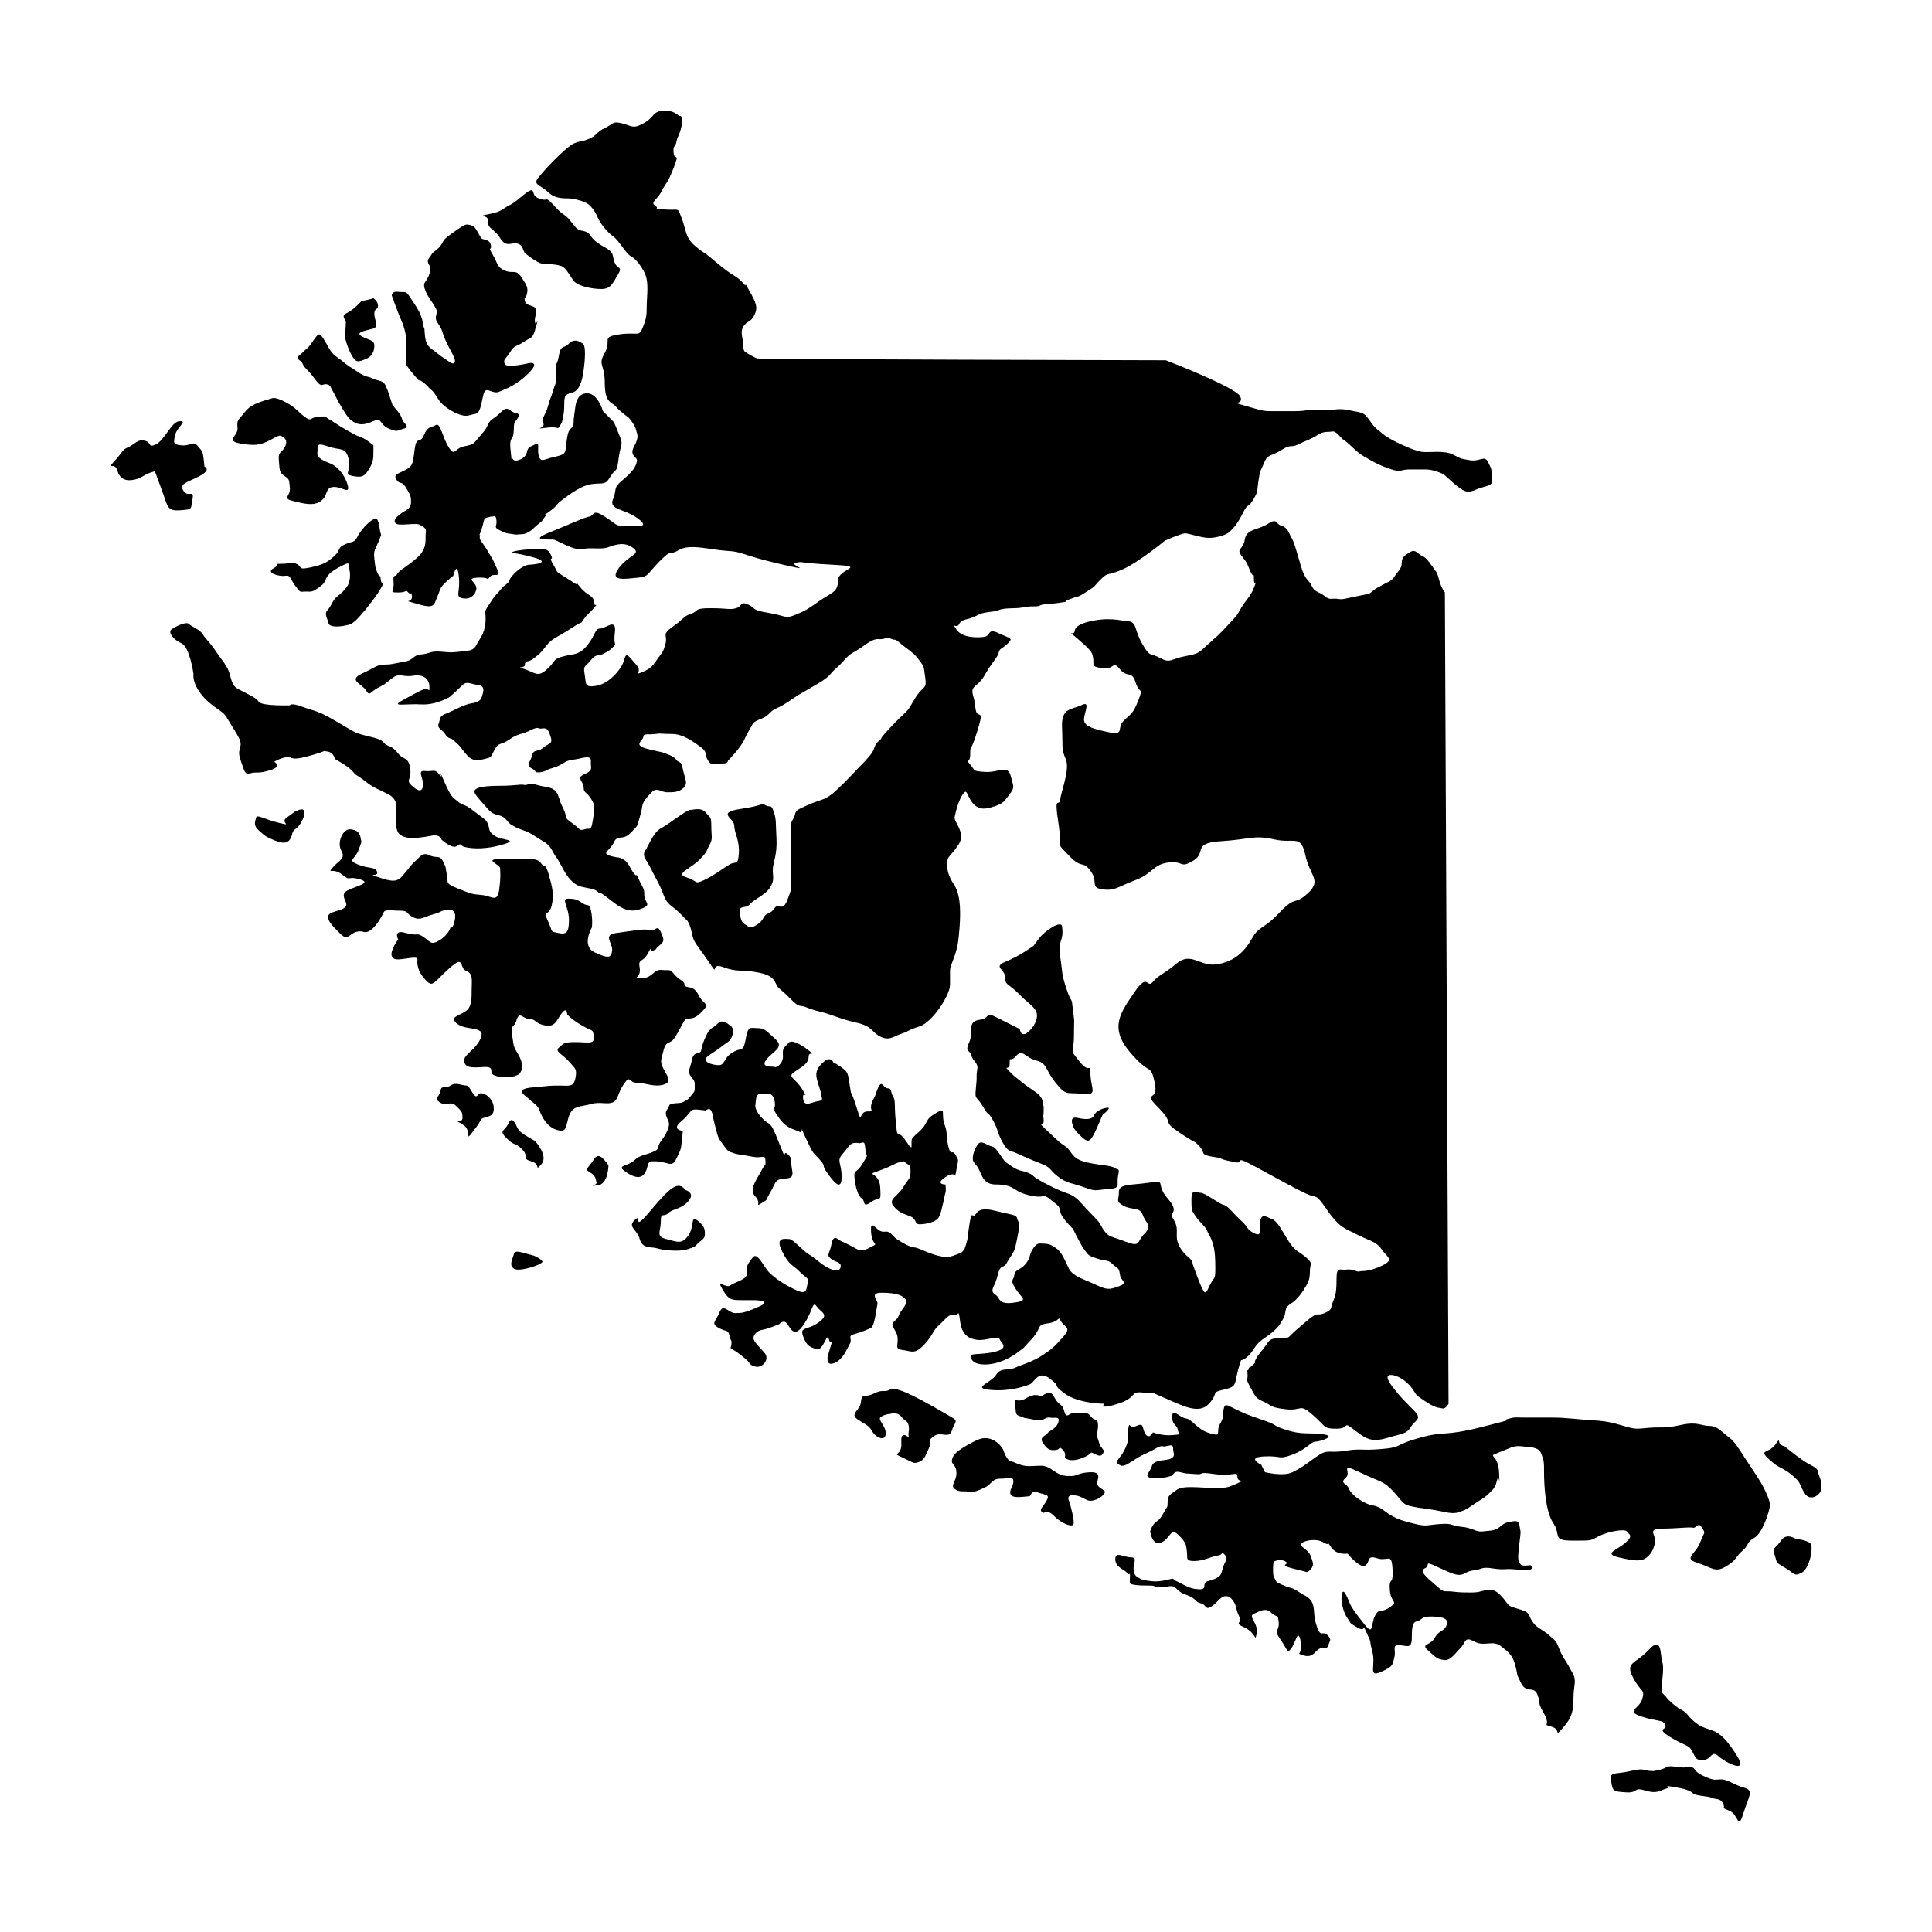 <?xml version="1.0" encoding="UTF-8"?>
<!-- Uploaded to: ICON Repo, www.iconrepo.com, Generator: ICON Repo Mixer Tools -->
<svg fill="#000000" width="800px" height="800px" version="1.1" viewBox="144 144 512 512" xmlns="http://www.w3.org/2000/svg">
 <path d="m323.98 174.75s1.219-0.488 0.73 2.207c-0.484 2.699-1.215 3.191-1.457 4.66-0.242 1.473-0.973 0.738-0.73 2.945 0.242 2.203 1.699-0.492 0 3.922-1.703 4.41-1.945 3.672-3.16 6.125-1.219 2.457-3.164 2.945-1.707 3.926 1.461 0.98-1.457 0.734 2.438 0.98 3.887 0.242 3.402-0.488 4.133 1.227 0.73 1.715 0.973 2.699 1.461 4.414 0.484 1.715 0.973 2.695 2.676 4.164 1.703 1.473 2.188 1.473 3.648 2.699 1.461 1.227 3.168 2.695 4.871 3.922 1.699 1.227 2.672 1.473 4.133 3.188 1.461 1.719-0.488-1.715 1.461 1.719 1.945 3.434 2.43 4.656 1.461 6.617-0.977 1.965-1.703 1.477-2.676 2.699-0.977 1.223-0.734 2.207-0.492 3.676 0.246 1.473 0 2.941 0.73 3.434 0.73 0.488 2.438 1.473 3.164 1.715 0.73 0.246 108.28 0.488 108.28 0.488s18.492 7.109 19.711 9.562c1.215 2.453-3.168 1.23 1.215 2.453 4.379 1.227 4.379 1.473 7.297 1.473h5.84c3.652 0 2.676-0.492 6.324-0.246 3.652 0.246 5.109-0.738 8.273 0 3.164 0.734 3.652 0.246 5.356 2.695 1.699 2.453 1.945 2.207 3.652 3.68 1.699 1.473 8.027 4.41 10.219 4.656 2.188 0.246 5.836-0.492 8.27 0.738 2.434 1.227 1.699 0.977 4.379 1.469 2.68 0.492 3.894-1.469 4.871 0.492 0.969 1.961 0.969 1.961 0.969 3.676s0.73 2.207-2.191 2.945c-2.918 0.734-3.648 2.203-6.324 0.242-2.676-1.961-3.648-3.43-4.863-3.922-1.223-0.492-2.68-0.98-4.141-0.98h-4.379c-2.43 0-1.945 0.977-5.352-0.246-3.41-1.223-4.379-1.961-6.566-3.188-2.191-1.227-3.894-3.434-5.113-4.168-1.219-0.734-2.191-2.695-3.406-2.449-1.215 0.242-1.945-0.25-3.891 0.977-1.949 1.23-3.164 1.477-5.109 2.457-1.949 0.977-1.703-0.246-4.379 1.469-2.684 1.715-3.652 0.977-4.625 3.43-0.977 2.457-0.977 1.477-1.461 4.66-0.484 3.188 0 2.699-1.461 5.152-1.461 2.449-1.215 0.488-2.672 3.43-1.465 2.941-2.441 3.922-3.41 4.902-0.973 0.98-3.652 1.715-5.598 1.715-1.941 0-5.352-1.223-6.324-1.223s-5.352 1.961-5.352 1.961-6.816 5.641-11.195 7.602c-4.379 1.961-3.652 0.488-5.84 2.695-2.191 2.207-0.973 1.473-3.648 3.188-2.676 1.715-1.703 0.977-4.383 1.961-2.672 0.98 0.488 0.492-2.672 0.98-3.168 0.488-4.383 0.25-5.356 0.738-0.969 0.488-1.949-0.004-4.379 0.488-2.434 0.492-4.625 0-6.57 0.734-1.945 0.734-3.652 0.246-5.84 1.473-2.191 1.227-3.891 0.734-4.621 2.207-0.73 1.469-2.188-0.738-0.73 1.469 1.461 2.207 5.356 2.207 7.301 1.965 1.945-0.246 0.727-2.453 3.891-0.98 3.164 1.469 3.894 1.223 2.434 2.695-1.461 1.469-2.191 1.227-2.434 2.453-0.242 1.223-1.703 2.438-3.652 5.871-1.941 3.434-3.887 2.703-3.16 5.394 0.734 2.695 0.246 1.227 0.734 3.922 0.484 2.699 2.426-0.98 0.484 5.394-1.945 6.375-1.945 3.68-1.945 6.375 0 2.699-1.465 0.984 0 2.699 1.461 1.715 0.48 1.711 3.887 1.957 3.41 0.25 6.086-1.957 6.816 0.984 0.73 2.941 1.215 2.938-0.246 4.902-1.457 1.961-1.699 2.453-3.887 3.188-2.191 0.738-4.137 1.227-5.844-0.734-1.703-1.961-1.461-4.172-2.676-2.453-1.215 1.719-1.949 4.906-2.191 6.129-0.238 1.227 3.164 4.168 0.977 7.356-2.191 3.184-2.922 2.938-2.922 4.656s-0.004 2.699 1.215 4.906c1.219 2.203-0.238-1.23 1.219 2.203 1.461 3.434 0.973 9.316 0.488 13.484-0.488 4.172-2.191 6.375-2.191 8.094v3.676c0 2.941-4.867 10.051-8.027 11.031-3.168 0.984-2.676 1.23-4.867 1.965-2.188 0.734-3.168 1.961-5.598 0.734s-1.945-2.699-6.324-3.676c-4.383-0.98-6.574-2.207-9.734-2.945-3.164-0.734-3.891-1.469-4.867-1.469-0.973 0-1.945-0.984-2.918-1.965-0.977-0.977-1.461-1.465-2.922-2.691-1.457-1.23-0.484-3.191-5.352-4.172-4.867-0.98-5.598 0-9.492-1.469-3.891-1.473-0.727 3.184-3.891-1.473s-3.891-4.902-4.379-7.356c-0.488-2.449-1.219-3.434-1.219-3.434s0.246 0.246-1.945-1.957c-2.188-2.207-3.406-2.207-4.379-4.906-0.977-2.699-1.703-3.676-2.918-6.129-1.215-2.453-1.945-3.434-1.945-3.434s-0.734-1.227 0-2.207c0.73-0.98 2.188-4.902 4.133-5.883 1.945-0.98 6.812-4.906 7.785-4.906 0.977 0 2.922-0.734 4.141 0.738 1.215 1.469 1.461 0.977 1.461 3.676s0.48 3.191-0.492 4.906c-0.969 1.715-0.242 1.469-2.676 3.922-2.434 2.453-6.57 3.68-3.402 4.66 3.156 0.98 1.941 1.961 4.617 0.734 2.68-1.227 5.109-3.188 6.816-4.168 1.703-0.98 2.191 0.492 2.434-2.941 0.238-3.434-1.219-5.394-1.219-7.356 0-1.965-4.867-3.434 1.703-4.414s5.356-1.715 6.57-0.98c1.215 0.734 1.461-0.492 2.191 1.715s0.484 2.699 0.73 7.113c0.242 4.41-0.977 6.371-0.977 8.332 0 1.965 0.488 2.695-0.73 4.66-1.215 1.961-4.375 3.184-5.352 4.41-0.973 1.23-2.922 0.25-2.68 1.965 0.246 1.715 0.246 2.695 1.461 3.434 1.219 0.734 1.219 1.227 3.164 0 1.945-1.227 1.461-2.453 2.922-2.941 1.461-0.492 1.703-1.965 2.434-1.965s1.699 0.984 2.676-1.715c0.973-2.699 0.973-2.207 0.973-4.414v-3.676-2.207c0-2.941-0.242-7.109 0-8.09 0.242-0.984-0.488-1.473 0.488-2.941 0.973-1.473 0-1.961 2.188-2.945 2.191-0.98-1.215 0.488 2.191-0.98 3.402-1.473 4.133-0.984 7.055-3.68 2.918-2.695 4.141-4.164 5.356-5.391s2.188-2.203 3.648-3.922c1.461-1.719 0.73-2.453 2.434-3.926 1.699-1.473-1.461 1.223 3.16-3.68 4.625-4.898 3.648-2.938 6.086-7.106 2.43-4.168 3.402-2.453 2.918-5.887-0.488-3.434-0.246-2.691-1.457-4.41-1.219-1.719-1.949-2.207-3.898-3.68-1.941-1.469-2.188-1.961-2.918-1.961-0.73 0-0.973-0.734-2.676-0.246s-1.703-0.734-5.109 1.715c-3.402 2.453-3.406 1.719-5.356 3.922-1.941 2.207-2.43 2.207-3.648 3.68-1.215 1.469-3.16 2.453-6.082 4.168-2.918 1.715-1.457 0.734-5.106 3.188-3.652 2.453-3.164 1.23-5.109 3.188-1.953 1.961-3.652 1.227-4.625 3.188-0.977 1.961-0.973 1.473-1.945 3.676-0.977 2.207-4.379 5.641-4.379 5.641s0.238 0.738-1.707 0.738-2.672 0.73-3.648-0.984c-0.977-1.715 0.242-1.961-2.191-3.676-2.434-1.719-4.625-3.188-7.297-3.188-2.676 0-2.922-0.246-4.383 0-1.457 0.242-3.164-0.246-3.164 0.734s-2.918 2.203 0.977 3.188c3.894 0.98 3.644 0.734 4.863 1.227 1.223 0.492 2.191 0.73 2.922 1.715 0.727 0.984 1.219 0.004 1.703 2.453 0.484 2.453 1.465 3.676 0.242 4.902-1.219 1.227-2.676 1.227-4.379 1.227s-2.676-1.473-4.137 0c-1.461 1.473-2.188 2.453-2.434 3.434-0.242 0.98 0 0.734-0.727 3.188-0.73 2.449-0.246 1.961-2.434 4.168-2.191 2.207-3.41 0.246-4.383 2.449-0.973 2.207-3.648 2.945-0.727 3.68 2.918 0.734 1.215 0 2.918 0.734 1.707 0.734 1.949 2.453 3.164 3.922 1.215 1.473 0-1.227 1.215 1.473 1.215 2.695 1.461 2.207 1.461 4.168 0 1.961 1.945 2.453-0.246 3.434-2.188 0.98-3.887 0.977-6.078-0.246-2.191-1.227-4.625-3.68-5.356-3.68-0.73 0-0.242-0.73-2.676-1.223-2.434-0.492-3.406-0.488-5.109-2.207s-2.922-4.906-3.894-6.133c-0.973-1.223-1.215-2.938-3.406-4.164-2.191-1.227-3.164-2.207-5.352-2.941-2.191-0.738-2.191-0.98-3.164-1.473-0.973-0.492-1.215-1.965-3.16-2.453-1.949-0.488-2.191-0.734-3.894-2.695-1.707-1.961-2.676-2.941-2.676-3.676 0-0.738 1.461-1.473 6.324-1.473s5.84-0.496 6.816-0.246c0.969 0.246 1.215-0.738 3.402 0 2.191 0.734 4.621 0.246 5.594 2.695 0.977 2.453 0.242 1.227 1.461 3.68 1.219 2.449-0.242 1.961 2.191 3.676 2.434 1.715 1.949 2.203 3.406 1.715 1.461-0.488 1.703 0.738 2.191-2.449 0.484-3.188 0.727-3.68-0.488-5.641-1.215-1.957-1.945-1.469-1.945-2.941s-1.703-2.449-0.484-3.188c1.215-0.734 2.672-0.98 2.43-2.449-0.242-1.473 0.73-2.941-2.43-2.207-3.164 0.734-3.164 0.246-5.109 1.473-1.953 1.223-3.41 1.223-4.141 1.715-0.73 0.488-2.918 0.98-3.164 0.242-0.242-0.734-2.43-0.734-1.457-2.449 0.973-1.715 0.484-2.699 1.945-2.941 1.461-0.246 1.703-0.98 2.676-1.473 0.977-0.492 1.461-0.734 0.977-2.207-0.488-1.469-0.73-2.449-2.191-2.207-1.461 0.246-0.734-0.73-3.164 0.492s-3.164 0.734-5.594 2.449c-2.438 1.719-2.68 0.492-3.898 2.699-1.211 2.207-0.727 1.961-2.672 2.453-1.949 0.488-3.164 0.488-4.379-0.738-1.215-1.227-1.707-2.207-2.438-2.941s-1.945-1.715-1.945-1.715-0.973 0-1.703-1.227c-0.73-1.227-2.188-1.473-1.699-2.699 0.484-1.223 0-1.957 1.945-2.695 1.941-0.734 4.863-2.453 6.566-2.695 1.703-0.246 2.676-0.734 2.922-1.715 0.246-0.984 1.215-2.945-0.977-3.191-2.188-0.242-2.918-1.223-4.379 0.246-1.461 1.473-3.16 2.945-3.16 2.945s-3.652 2.203-7.543 1.957c-3.894-0.242-8.273 0.734-5.109-0.98s3.891-2.207 5.594-2.941 1.703 1.227 1.703-0.734c0-1.965-1.457-3.434-4.379-2.941-2.918 0.488-3.406-0.98-5.598 0.734-2.188 1.715-1.699 1.469-3.648 2.449-1.945 0.984-2.191 2.453-3.16 0.738-0.977-1.715-4.867-2.699-1.219-4.414 3.648-1.715 4.133-2.453 6.082-2.453 1.945 0 2.188-0.242 5.109-0.734 2.918-0.492 2.188-1.719 4.625-1.961 2.434-0.246 2.434-0.984 5.356-0.734 2.914 0.246 2.43 0.242 4.863 0 2.434-0.246 3.648-0.246 4.379-1.719 0.73-1.469 2.191-2.941 2.434-5.883s-0.488-2.699 0.488-4.168c0.973-1.473 1.699-2.695 2.434-3.43 0.73-0.738 1.699-1.965 1.699-1.965 2.68-1.961 0.973-1.473 2.922-3.434 1.949-1.957 3.406-2.449 4.137-2.449 0.73 0 6.324-0.492 0.973-1.965-5.352-1.469-6.324-0.98-5.352-1.469 0.969-0.488 7.297-0.984 8.27-0.734 0.977 0.246 1.465 0.734 1.949 1.961 0.484 1.227-0.973-0.246 0.484 2.207 1.461 2.449 0.246 1.469 2.922 3.188 2.676 1.715 1.215 0.738 2.676 1.715 1.457 0.98-0.488-1.469 1.457 0.98 1.953 2.453 3.652 2.203 3.652 3.922s1.457 0.004 0 1.719c-1.461 1.715-1.461 1.227-2.676 2.941-1.215 1.715 0.73-0.246-3.406 2.453-4.141 2.695-4.867 2.449-6.566 4.656-1.707 2.207-1.707 1.965-3.168 3.188-1.457 1.227-2.434 0.488-2.434 1.715 0 1.23-2.918 0.25 0 1.23 2.918 0.977 3.406 2.203 5.84 0 2.434-2.207 1.461-2.699 4.379-3.434 2.922-0.738 4.141-0.246 6.332-2.945 2.188-2.695 1.941-4.41 3.402-4.41 1.461 0 4.379-2.945 3.894 0.977-0.488 3.926 0.727 2.703-0.488 3.926-1.215 1.227-1.215 0.98-2.43 1.715-1.223 0.738-2.195 0-3.41 1.715-1.215 1.719-2.188 1.227-1.703 3.68 0.488 2.453-0.242 3.68 2.922 3.188 3.16-0.488 5.594-3.184 6.809-5.148 1.219-1.961 0.73-4.164 2.438-2.207 1.703 1.961 0.242 0.242 1.703 1.961 1.457 1.719-0.973 2.699 1.457 1.719 2.434-0.984 2.922-1.961 4.137-3.68 1.215-1.715 1.215-1.223 1.945-3.676s-1.215-2.453 1.949-4.66c3.16-2.207 2.676-2.695 4.867-3.43 2.188-0.738 0.484-1.473 5.109-1.473s5.113 0.492 6.812 0c1.699-0.492 0.969-1.965 3.16-0.984 2.191 0.984 0.73 1.473 5.356 2.207 4.625 0.738 4.379 1.719 7.301 0.492 2.918-1.227 3.16-1.469 6.324-3.676 3.164-2.207 4.867-2.203 4.867-5.394 0-3.188 8.273-3.676-1.461-4.168-9.73-0.492-7.543-0.984-9.73-0.492-2.191 0.492 6.082 2.699-4.383 0.246s-9.488-3.188-13.867-3.434c-4.379-0.242-9.734-1.957-12.656-0.242-2.918 1.715-1.699-0.488-5.109 2.941-3.402 3.43-2.918 4.168-5.84 4.414-2.918 0.242-7.785 1.223-5.109-2.453 2.684-3.68 6.086-3.68 3.898-5.394-2.191-1.715-4.625-0.98-6.57-0.242-1.949 0.734-4.383-0.004-6.816 0.488-2.43 0.488-6.566-2.207-7.539-2.453-0.973-0.242-7.301 0.488-1.219-1.961 6.082-2.453 9.004-3.918 10.465-4.168 1.457-0.246 0.727-2.207 4.133 0 3.406 2.207 2.68 2.453 5.356 2.453s7.055 0.73 3.402-1.965c-3.648-2.695-7.785-2.207-6.566-5.148 1.215-2.941-0.242-2.695 2.68-5.148 2.918-2.449 3.402-3.676 3.648-4.902 0.238-1.227-2.188-1.227-0.73-3.922 1.461-2.695 0.73-3.191 0.484-4.414-0.242-1.223-1.941-3.188-1.941-3.188s-2.441-1.715-3.41-2.941c-0.973-1.227-2.922-0.734-2.922-6.129s-1.945-4.656 0-8.09c1.949-3.434-1.215-4.168 3.894-4.906 5.109-0.734 5.106 0.98 6.324-2.207 1.223-3.184 0.73-3.676 0.977-7.356 0.246-3.676 0.004-5.148-0.484-6.375-0.492-1.223-2.191-3.922-3.652-4.656s-3.168-4.168-4.867-5.394c-1.699-1.227-3.406-3.43-4.137-5.148s-1.945-3.184-2.918-3.676c-0.977-0.492-3.164-1.227-5.109-1.227-1.949 0-3.652-0.246-5.109-1.715-1.461-1.473-3.652-1.809-2.922-3.191 0.727-1.383 7.785-8.895 9.977-9.719 2.188-0.824 1.215-0.09 3.648-1.07s2.188-1.961 4.379-2.941c2.191-0.98 1.949-1.961 4.625-1.227 2.676 0.734 2.918 1.473 5.594 0 2.68-1.473 2.438-2.695 4.137-3.188 1.703-0.488 3.894-0.219 5.352 1.238zm-38.684 20.098c0.301 1.055 0.484 1.469 2.188 1.957 1.707 0.492 0.977-0.73 2.68 0.984 1.699 1.715 2.188 2.449 3.406 3.188 1.215 0.734 1.945 2.207 3.16 3.434 1.219 1.223 2.676 0.246 3.894 2.203 1.219 1.961 4.137 2.945 5.109 3.922 0.973 0.98 0.488 1.469 1.219 3.188 0.727 1.719 2.191 0.738 0.727 3.191-1.457 2.449-1.941 3.676-4.379 3.676-2.43 0-5.598-0.738-6.812-1.719-1.215-0.98-2.191-3.926-3.894-4.414-1.699-0.488-2.918-0.488-4.379-0.488-1.461 0-3.891-1.961-4.863-2.695-0.977-0.738-0.484-2.211-2.191-2.699-1.703-0.488-2.922 1.223-4.625-1.473-1.703-2.691-3.402-2.453-3.16-4.41 0.242-1.961-3.41-1.227 0.242-1.961 3.648-0.734 3.164-1.23 5.598-2.453 2.43-1.223 5.594-5.144 6.082-3.43zm-15.816 9.07c1.215 1.227 1.707 3.188 2.438 3.434 0.727 0.242 1.945 0.242 2.188 1.715 0.242 1.469-0.973-0.004 0.484 2.449 1.461 2.453 0.977 3.191 3.168 4.168 2.188 0.98 2.918-0.488 4.379 1.719 1.457 2.203 1.945 2.945 1.457 4.66-0.488 1.715-0.73 0.242-0.488 1.715 0.246 1.469 2.676 0.98 2.918 2.207 0.246 1.227-0.484 2.207-0.242 3.434 0.242 1.223 1.215-2.211 0.242 1.223-0.969 3.434-0.969 2.453-3.156 3.926-2.191 1.469-2.434 0.73-3.652 2.695-1.219 1.961-1.945 1.965-1.457 3.188 0.484 1.223 6.566-0.246 6.566-0.246s2.922-0.488-0.242 2.695c-3.168 3.188-6.082 4.172-7.785 4.906-1.707 0.734-3.164-1.223-3.894 0-0.73 1.223-0.734 5.641-2.438 5.883-1.699 0.246-2.184 0.984-4.617 0-2.434-0.98-4.141-2.453-4.871-3.434-0.73-0.977-1.461-2.449-2.188-2.941-0.73-0.492-0.73-0.98-2.43-2.207-1.707-1.227 0.238 0.98-1.707-1.227-1.945-2.207-2.434-3.184-2.434-3.184v-5.887c0-2.449-0.973-5.144-1.461-6.129-0.484-0.98-2.434-6.375-2.434-6.375s0-1.223 1.703-0.98c1.707 0.246 1.949-0.488 3.164 1.473 1.215 1.961 2.918 3.922 3.406 6.863s0.246-0.492 0.488 2.941c0.242 3.434 1.703 3.684 3.16 4.906 1.461 1.223 2.438 1.715 3.41 2.449 0.969 0.738 2.191 0.492 0.727-2.207-1.457-2.695-2.188-4.168-2.676-5.883-0.484-1.715-1.945-2.695-1.703-3.922 0.242-1.227 0.488-1.223 0-2.207-0.488-0.98-1.215-1.961-1.703-2.699-0.484-0.734-1.941-3.188-1.215-4.168 0.73-0.98 1.703-2.941 1.461-3.922-0.246-0.98-1.219-1.473-0.246-2.695 0.973-1.227 0.242-0.805 1.945-2.117 1.707-1.316 1.223-2.141 2.68-3.277s4.371-3.254 5.109-3.344c0.73-0.09 1.945 0.402 1.945 0.402zm-29.684 19.859c1.703-0.246 3.16-0.738 3.16-0.738s1.219 0.738 1.219 1.965c0 1.223-0.973 0.492-0.973 2.207 0 1.715 1.461 3.43-0.484 3.922-1.949 0.488-4.625 0.98-2.922 1.961 1.703 0.98 3.406 0.98 3.406 2.449 0 1.473-0.488 2.945-2.434 3.68s-2.434 0.98-3.652-1.227c-1.211-2.207-1.699-4.656-1.699-4.656s0.242-3.188 0.242-3.922c0-0.738-1.461-1.719 0.246-2.457 1.699-0.734 3.891-3.184 3.891-3.184zm-10.949 9.07s0.242-0.246 1.219 1.469c0.969 1.719-0.242-0.488 0.969 1.719 1.219 2.207 2.191 2.449 3.41 3.43 1.215 0.984-0.734-0.488 1.215 0.984 1.945 1.473 0.488 0.242 2.918 1.961 2.438 1.715 2.922 1.227 4.379 1.961 1.461 0.734 2.68 0.246 3.41 2.207 0.73 1.961-0.242-0.98 0.73 1.961l0.969 2.941s2.191 2.207 2.438 3.434c0.242 1.227 2.43 2.207 0.484 2.695-1.945 0.492-1.457 0.98-3.891 0-2.434-0.977-1.945-2.941-3.652-2.207-1.703 0.738-3.402 1.473-5.106 0.738-1.707-0.738-2.434-1.961-3.652-3.922-1.219-1.965-2.191-4.172-2.68-4.906-0.484-0.734-0.242-1.227-1.457-1.469-1.215-0.246-1.215 1.227-3.16-1.473-1.949-2.699-2.68-2.695-3.164-3.922-0.488-1.227-2.195-1.223-0.977-2.207 1.219-0.98 1.219-1.227 2.191-1.961 0.973-0.738 2.922-4.66 3.406-3.434zm69.586 2.207c-0.832-0.504-2.188-1.473-3.648 0-1.461 1.469-2.191 0.246-2.676 3.188-0.484 2.941-0.73 0.734-0.73 4.414 0 3.676 0 2.207-0.73 4.656-0.727 2.453-0.727 1.715-1.457 4.414-0.73 2.699-1.945 3.188-1.219 4.414 0.734 1.227-2.918 1.719 0.734 1.227 3.644-0.492 2.918 0.734 3.644-0.492 0.734-1.227 0.484-0.492 0.973-2.941 0.492-2.453-0.238-4.902 0.977-5.394 1.215-0.492-0.246-0.246 1.215-0.492 1.457-0.242 2.191-1.715 2.68-3.43 0.484-1.719 1.457-8.828 0.238-9.562zm0.488 13.238c-1.348 0.293-2.191 1.473-2.434 3.434-0.242 1.961-0.484 2.941-0.484 4.414 0 1.469-0.973 0.98-1.461 2.695-0.488 1.719-0.484 3.68-0.727 4.66-0.246 0.98-1.223 1.223-3.41 1.715-2.191 0.492-3.164 1.473-3.652-0.488-0.484-1.965 0.492-3.68-0.973-2.941-1.457 0.734-1.941 0.734-2.188 2.203-0.242 1.473-3.16 2.695-3.648 1.719-0.488-0.98-0.246 1.473-0.488-0.98s-0.484-3.68 0.242-4.66c0.73-0.98 0.246-3.43 0.73-4.168 0.484-0.734 1.949-2.207 0.246-2.453-1.703-0.242-1.949-2.207-3.894-0.242-1.949 1.961-2.676 1.715-3.406 3.184-0.73 1.473-0.484 1.23-2.188 3.191-1.707 1.957-1.465 2.203-4.141 2.695-2.676 0.488-2.43 2.945-4.133 0.246-1.707-2.699-2.188-6.621-3.41-5.883-1.215 0.734-2.188 0.238-3.16 2.691-0.977 2.457-1.949 0-2.438 3.68-0.484 3.676-0.484 4.414-2.188 5.394s-3.652 1.227-2.676 2.695c0.973 1.473 1.461 0.246 2.434 1.965 0.973 1.715 1.457 1.957 1.457 3.922 0 1.961-1.457 2.203-2.43 2.941-0.977 0.734-2.438 1.719-1.707 2.695 0.73 0.98 5.352-0.242 6.57 0.492s1.703 0.984 1.461 2.207c-0.242 1.223 0.73 3.926-2.434 6.621-3.16 2.695-4.617 3.184-5.106 4.164-0.492 0.984-1.223-0.246-0.977 2.207 0.242 2.453-1.461 2.699 1.215 2.699 2.68 0 1.707-0.98 2.68 0 0.969 0.98 0.727-0.738 0.969 0.98 0.246 1.715-2.43 0.98 0.246 1.715 2.676 0.738 5.109 1.719 5.84 0 0.73-1.715 0.977-2.449 1.461-3.676 0.484-1.227 3.402-3.434 3.402-3.434s0.973-4.168 1.461 0c0.488 4.168-0.973 5.394 0.73 5.883 1.707 0.492 3.41-0.242 3.894-2.207 0.484-1.961-3.16-2.938 0.242-3.184 3.41-0.246 2.434 0.977 3.41-0.246 0.969-1.227 3.16 0.734 1.703-2.453-1.461-3.188-0.488-1.227-2.191-4.168s-2.434-2.941-2.188-4.168c0.238-1.227-0.734 1.227 0.238-1.227 0.977-2.449 0.492-3.434 1.707-3.676 1.215-0.246 0.484-0.246 1.215-0.246 0.727 0 0.973-0.734 1.219 0.98 0.238 1.715-0.977 1.719 0.969 2.699 1.949 0.98 2.195 0.734 3.41 0.98 1.215 0.242 1.211 0 2.43 0s2.68-1.23 2.68-1.23 0.969-0.977 1.945-1.715c0.973-0.734 0.484-0.488 1.461-1.715 0.973-1.227-1.457 0.488 0.973-1.227 2.43-1.715 1.949-1.961 2.918-2.695 0.973-0.738 5.109-4.168 8.273-4.66 3.164-0.492 3.648 0.488 5.109-1.961 1.461-2.453 1.703-0.734 2.188-4.656 0.492-3.922 1.223-3.684 0.492-5.641-0.734-1.961-1.707-4.168-1.707-4.168l-2.918-2.941s-1.457-5.394-4.867-4.66zm-84.43 1.719c-1.215 0.488-3.891 0.98-5.598 3.188-1.703 2.203-2.188 1.961-1.945 4.168 0.242 2.207-3.406 3.43 0.734 4.164 4.133 0.738 5.348 0.25 7.051-0.488 1.707-0.734 3.164-1.957 3.898-1.469 0.727 0.488 1.699 0.977 0.969 2.695-0.73 1.715-1.945 1.223-1.703 3.676 0.242 2.453 0 3.191 1.461 4.168 1.461 0.98 1.215 0.98 1.461 3.188 0.238 2.207-2.188 2.699 0.727 3.434 2.922 0.734 5.594 1.473 7.543 0 1.945-1.473 0.977-3.434 3.164-3.676 2.191-0.246 4.621 2.203 3.894-0.492-0.73-2.695-2.676-4.902-4.379-5.637-1.703-0.738-3.891-1.473-3.652-2.945 0.242-1.469-0.727-2.941 2.676-1.715 3.406 1.227 4.867 0 5.598 3.434 0.727 3.434-1.461 3.922 0.973 4.41 2.434 0.492 3.164 0.25 4.379-1.715 1.215-1.961 1.215-2.945 1.215-4.66v-1.715s-1.941-1.715-3.402-2.207c-1.461-0.492-1.707-0.738-3.894-1.961-2.191-1.223-3.41-2.203-4.379-2.695-0.973-0.492-0.488-0.98-2.922-0.734-2.434 0.242-1.703 1.469-3.648 0-1.945-1.473-1.945-1.965-3.891-3.191-1.949-1.223-3.894-1.957-4.625-1.715-0.73 0.246-1.703 0.492-1.703 0.492zm29.684 32.117s0.242 0.242 0.488 2.203c0.246 1.965 0.727 0.492-0.246 2.945-0.973 2.453-1.461 2.453-1.215 4.66 0.242 2.207 0.242 2.695 0.973 4.164 0.734 1.473 0.488-0.492 0.734 1.473 0.238 1.961 1.211 0 0.238 1.961-0.973 1.965-4.379 6.129-4.379 6.129-2.191 2.453-0.73 0.984-2.191 2.453-1.461 1.473-2.188 1.473-3.402 1.715-1.215 0.246-3.894 0.492-4.141-0.734-0.242-1.227-1.215-2.453-0.242-3.434 0.977-0.98 1.215-2.207 1.945-2.941s-0.488 0.242 0.73-0.734c1.219-0.98 1.461-1.227 2.438-2.453 0.969-1.227 0.969-3.434 0.727-4.414-0.242-0.977 0.484-2.449-1.457-1.469-1.949 0.98-3.894 1.961-4.625 3.434-0.73 1.469-0.488 1.469-2.191 2.695-1.703 1.227-1.945 0.98-3.402 0.98-1.461 0-1.219 0.492-2.68-1.469-1.457-1.965-1.219-2.945-2.676-2.699-1.461 0.246-5.352-0.738-3.16-1.961 2.191-1.227-0.488-1.227 2.191-1.227 2.672 0 2.184-0.734 3.887 0 1.707 0.738 0.242 1.715 3.648 0.98 3.414-0.734 4.383-1.227 6.328-2.941 1.949-1.715 0.73-2.203 2.922-3.188 2.188-0.98 2.43-0.242 3.406-2.207 0.973-1.961 4.867-6.129 5.352-3.922zm-52.797-26.48c2.668-0.336-0.488 1.473-0.977 3.676-0.484 2.207-0.484 2.457 1.707 2.699 2.188 0.246 3.16-1.227 4.133 0 0.977 1.227 1.461 1.227 1.707 3.434l0.242 2.207s1.941 0.734-1.219 2.449c-3.164 1.715-5.598 1.961-4.379 3.922 1.215 1.965 2.918-0.488 2.434 2.207-0.484 2.699 0.004 2.695-2.676 2.941-2.68 0.25-3.648 0-4.379-2.203-0.73-2.207-2.922-8.094-2.922-8.094-2.918 0.738-3.164 1.715-5.352 2.207-2.191 0.492-3.894 0-4.625-2.449-0.73-2.453-3.164 0.246-0.73-2.453 2.434-2.695 1.949-2.941 3.648-3.676 1.707-0.734 2.434-2.211 4.383-1.719 1.949 0.492 0.727 1.965 2.918 0.984 2.191-0.984 4.137-5.891 6.086-6.133zm3.894 66.934s-0.977-7.113-3.164-8.09c-2.191-0.98-3.648-2.945-2.68-3.68 0.973-0.734 3.894-2.207 4.621-1.469 0.73 0.734 2.922 1.469 3.652 2.695 0.73 1.227 1.949 2.207 3.41 4.414 1.457 2.207 2.672 3.434 3.402 5.148s0.73 3.926 2.434 4.906c1.703 0.977 4.867 2.203 5.598 3.43 0.73 1.227 8.273 0.98 8.273 0.98s0.242-0.734 2.918 0.246c2.676 0.98 3.406 0.98 5.598 1.961 2.188 0.98 5.598 3.188 8.27 4.66 2.68 1.469 6.816 1.469 8.031 2.941 1.215 1.469 1.949 0.492 3.652 2.695 1.699 2.207 2.918 0.977 3.402 4.168 0.484 3.188-1.215 2.941 0.242 4.414 1.461 1.469 2.922 2.207 3.164 0.246 0.246-1.961-1.703-4.172 0.488-3.926 2.188 0.246 2.672-0.73 3.891 0.984 1.219 1.715-0.727-2.699 1.219 1.715 1.945 4.414 2.188 4.164 3.652 5.391 1.461 1.23 1.699 0.496 4.133 2.457 2.438 1.957 3.41 2.207 3.894 3.676 0.488 1.473 0 1.719 1.699 2.941 1.707 1.227 7.062 0.98 1.707 2.453-5.356 1.469-8.762 0.738-9.734 0.488-0.973-0.246-0.73-1.227-1.945-0.246-1.219 0.984-4.133-1.715-4.133-1.715s-0.25-1.469-2.68-0.98c-2.43 0.488-4.867 0.734-6.324 0.488-1.461-0.242-2.922-0.977-2.922-3.184v-4.172c0-0.977 0.246-2.938-2.191-4.164-2.434-1.227-3.164-1.473-4.379-2.207s-2.188-1.719-3.406-2.453-0.73-0.488-1.949-1.715c-1.211-1.227-4.379-2.941-4.379-2.941s-0.242-1.719-1.945-1.965c-1.703-0.242 0.73-0.492-3.402 0.734-4.141 1.23-5.113 1.23-6.086 0.984-0.973-0.246 0.727-0.246-0.973-0.246s-3.652 1.227-3.652 1.227 2.195 1.227-0.973 2.207c-3.16 0.98-3.648 0.488-4.867 0.734-1.215 0.246-1.699 0.734-2.43-1.473-0.727-2.203-1.219-3.184-0.973-4.41 0.246-1.227 0.488-1.469 0.246-2.453-0.246-0.98-1.223-2.449-2.438-4.414-1.215-1.961-1.215-2.203-1.945-2.941-0.73-0.734-2.191-1.473-4.141-3.188-1.941-1.715-4.129-4.66-3.887-7.356zm27.977 36.039c-1.547 0.523-0.973 0.492-3.16 1.965-2.191 1.469 1.945 2.449-2.191 1.469-4.137-0.977-5.836-2.453-6.082-1.227-0.246 1.227-0.73 1.965 0.977 3.434 1.699 1.473 1.699 1.473 3.402 2.207s3.648 1.473 4.625 0c0.969-1.469 0.238-1.961 1.699-2.941 1.461-0.98 3.648-5.887 0.73-4.906zm13.625 5.148c1.625 0.199 2.434 0.738 2.68 2.207 0.242 1.473 0.488 0.496-0.488 3.191-0.973 2.695-3.16 2.695-0.242 3.922 2.918 1.227 4.621 0.492 5.109 1.961 0.484 1.473-3.164 0.246 0.484 1.473 3.648 1.223 4.871 1.223 6.328-0.492 1.461-1.715 2.43-3.188 3.406-3.922 0.973-0.734 1.707-2.449 3.648-1.473 1.945 0.98 2.676-0.246 3.652 1.715 0.973 1.965 0.488 1.23 0.973 3.434 0.488 2.207-0.73 2.207 2.922 3.68 3.648 1.473 3.648 1.473 6.324 1.715 2.676 0.246 4.137 2.207 4.625-1.473 0.484-3.676 0.238-4.66 0.238-5.637 0-0.98-4.859-2.453 0.488-2.453 5.352 0 9.246-0.492 10.223 0.98 0.969 1.473 1.215-0.242 2.188 3.188 0.973 3.434 1.461 5.394 0.73 8.336-0.73 2.941-2.434 0.734-0.973 3.922 1.457 3.191 0.484 2.703 2.672 3.191 2.191 0.488 2.922 0 2.922-3.434s-2.188-5.641-0.242-5.641c1.945 0 2.43 0.246 3.891 1.227 1.461 0.98 1.703-0.246 2.191 1.961 0.488 2.207 0.246 4.414 0.246 4.414s-2.922 4.906 0.727 6.621c3.652 1.715 4.383 1.469 4.625-0.492 0.242-1.961-2.68-4.168 1.215-4.656 3.894-0.492 7.301-1.227 8.762-0.738 1.457 0.488 1.945-1.719 2.918 0.488 0.977 2.207 0.977 2.453-0.488 3.68-1.457 1.227 0 0.492-1.457 1.227s0-1.961-1.457 0.734c-1.465 2.699-2.68 1.227-2.191 3.922 0.484 2.699-2.434 2.699 0.484 2.699 2.922 0 3.164-2.453 5.356-2.207s1.945-0.488 3.402 1.227c1.461 1.715 2.434 1.469 2.676 2.695 0.246 1.227 2.191-0.254 3.648 2.688 1.461 2.945 3.41 1.961 0.73 4.66-2.672 2.695-3.644 0.73-4.621 2.449-0.973 1.719-0.727 1.473-2.188 3.926-1.457 2.449-2.434 0.734-3.164 3.676-0.73 2.945-0.977 2.941 0 4.902 0.973 1.965 2.434 3.434 0 4.168-2.434 0.738-4.863-0.488-7.055-0.488-2.188 0-1.707-2.207-3.41 0.246-1.703 2.449-1.461 4.164-2.918 4.902-1.461 0.734-3.41-0.246-5.84 0.488-2.43 0.738-4.867 0.246-5.84 3.188-0.969 2.941-0.484 4.414-3.16 3.68-2.68-0.738-4.141-3.68-4.625-5.148-0.484-1.473-1.703-1.965-2.676-2.945-0.973-0.977-4.379-2.695 0.73-3.184 5.109-0.492 4.867-0.492 7.297-0.492 2.434 0 3.652 0.492 4.137-1.961 0.484-2.453 0-2.449-1.703-4.41-1.699-1.965-3.891-2.695-2.676-3.68 1.215-0.984 0.977-1.473 4.379-1.473 3.406 0 5.109 0.738 4.867-1.469-0.242-2.207-0.242-1.223-3.16-2.941-2.922-1.719-3.894-2.945-3.894-2.945s0-2.207-1.461-0.246c-1.461 1.965-1.707 3.68-4.379 3.191-2.68-0.492-2.434-1.719-4.137-1.719-1.703 0-2.68-2.203-3.41 0.246-0.727 2.449-1.699 0.98-1.215 3.922 0.488 2.941 0.246 2.945 1.461 4.906 1.215 1.957 1.465 3.676 0.977 4.656-0.492 0.98-0.492 0.98-1.949 1.473-1.461 0.488-4.621 0.242-5.598-0.492-0.973-0.738 0.73-2.203-2.672-1.961-3.41 0.246-4.383 0-4.871-1.227-0.484-1.227 0.977-2.207 2.434-3.676 1.461-1.473 2.922-3.922 1.707-4.66-1.223-0.734-1.707-0.492-3.894-0.98-2.191-0.488-3.652-1.961-2.676-2.695 0.969-0.738 2.922-1.23 3.648-2.453 0.73-1.227 0.73-2.695 0.73-4.902s0.488-4.168-1.457-4.906c-1.953-0.734-0.246-4.414-4.383-0.734-4.141 3.676-4.383 5.152-6.082 3.434-1.707-1.719-2.195-2.941-2.438-4.414-0.242-1.469 0.734-1.965-1.703-1.719-2.43 0.25-4.621 0.984-5.109-0.488-0.484-1.469 1.703-4.414 1.703-4.414s-1.457-2.699 1.949-1.715c3.406 0.98 2.672-0.242 4.621 0.98 1.949 1.227 1.949 2.453 4.379 0.98 2.438-1.473 2.922-3.434 2.922-3.434s0.484 0.496 0.973-1.223c0.484-1.719 0.484-3.68-1.703-3.434-2.191 0.242-1.215 0.492-3.894 1.227-2.676 0.734-3.406 1.719-5.352 0.734-1.945-0.98-0.973-1.719-3.406-1.719-2.434 0-3.891-0.488-4.379 0.492-0.488 0.98 0.973-1.719-0.488 0.98-1.461 2.699-2.918 3.926-3.891 4.168-0.973 0.246-1.215-0.492-2.918 0-1.707 0.492-2.191 2.453-4.141 0.492-1.945-1.961-4.867-4.66-2.191-5.641 2.68-0.98 2.922-0.73 3.652-1.715s-1.945-2.941 0.488-4.168c2.43-1.227 6.566-1.965 3.16-2.941-3.402-0.98-2.188 0.73-4.621-1.23-2.434-1.957-4.137 0.004-2.434-1.957 1.707-1.965 3.406-2.207 2.191-4.414-1.219-2.207 0.488-5.867 2.43-5.633zm33.82 70.352c-1.008 1.695-1.945-2.453-3.156-2.453-1.223 0-2.684-0.977-4.141 0-1.461 0.98-2.43-0.242-2.676 1.473-0.246 1.715-1.949 1.719-0.246 2.941 1.707 1.223 2.922-0.492 4.379 0.98 1.461 1.473 1.707 1.469 1.707 3.188s-2.922 0 0 1.719c2.918 1.715 0.246 5.148 2.918 1.715 2.676-3.434 1.457-2.945 2.676-3.434 1.219-0.488 2.922-0.25 2.676-2.945-0.242-2.691-3.406-4.41-4.137-3.184zm66.672-18.391s-1.707-1.961-3.164-0.488c-1.461 1.469-1.949 0.977-2.922 2.941-0.969 1.961-1.219 2.941-1.461 4.168-0.242 1.227-1.941-0.004-2.43 2.449-0.488 2.457-1.219 2.945-0.488 4.172 0.73 1.227 1.219 0.98 1.219 2.695 0 1.719 0 1.469-0.973 2.695-0.977 1.227-1.215 1.23-2.191 1.719s-3.402 0-3.648 0.98c-0.246 0.98-1.215 1.227-0.73 2.699 0.484 1.469 1.219 1.715 0.242 3.922-0.973 2.207-1.703 2.449-2.191 3.676-0.484 1.227 0 1.227-1.699 1.961-1.707 0.738-3.406 0.738-4.867 2.207-1.457 1.473-4.625 1.227-2.68 2.695 1.949 1.473 4.383 2.699 5.602 0.492 1.215-2.207-0.004-3.188 3.16-2.941 3.164 0.242 3.891 1.715 5.109-0.734 1.219-2.453 1.215-2.457 1.457-4.906l0.246-2.449s-3.16-0.246-0.484-2.453c2.676-2.207 2.191-3.434 4.379-3.188l2.191 0.246s1.211-1.223 1.699 0.734c0.488 1.961-0.242-0.734 0.73 3.188s0.973 3.434 2.188 5.148c1.223 1.715 1.223 1.715 2.68 2.207 1.461 0.492 2.676 0.488 5.113 0.98 2.426 0.492 3.402-0.734 3.402 0.98 0 1.715 0.242 0.25-1.215 2.945-1.461 2.691-3.164 4.902-1.461 6.617 1.699 1.715-0.246 2.941 1.699 1.715 1.953-1.227 0.73-0.246 2.191-2.695 1.461-2.453 1.219-3.434 3.164-3.68 1.945-0.242 3.164 0 2.676-2.449-0.484-2.453 0.246-2.945-1.215-4.168-1.461-1.227 0.004 2.691-1.945-2.207-1.949-4.902-2.191-5.394-3.41-6.129-1.215-0.738-3.402-3.188-3.16-4.66 0.242-1.469 0-2.941 1.461-2.941 1.457 0 3.164-0.738 3.648 1.961 0.488 2.699-1.219 0.98 0.973 4.168 2.188 3.188 4.137 3.188 5.594 3.922 1.465 0.734-0.484-2.938 1.703 1.719 2.191 4.656 1.703 3.43 3.652 5.637 1.949 2.207 0.246 0.984 1.949 3.434 1.699 2.449 3.887 5.152 3.887 1.227s-1.457-4.172 0.246-6.129c1.703-1.961 1.945-2.945 3.406-2.945 1.461 0 0.488 0.246 1.461 0 0.973-0.242 0.973-0.242 1.215 1.965 0.242 2.207 0.977 0.488-0.727 3.434-1.703 2.941-2.434 1.469-2.188 3.922 0.238 2.449 0.969 4.898 1.941 5.391 0.973 0.492 0.004 2.703 2.438 0.984 2.43-1.719 2.672 0.488 2.43-3.926-0.242-4.414-4.379-2.941-0.242-4.414 4.137-1.469 4.383-2.207 5.594-2.207 1.215 0 0-0.98 1.215 0 1.223 0.984 1.461 0.496 1.461 2.457 0 1.957-0.238 1.465-1.945 4.164-1.703 2.699-4.137 3.188-2.434 5.148 1.703 1.965 3.164 1.965 4.625 2.699 1.461 0.734 0.73 1.961 2.191 1.961 1.457 0 4.379-0.492 5.109-1.961 0.727-1.473 0.727-2.453 0.973-3.188 0.242-0.734 0.488-2.453 0.73-3.188 0.238-0.738 0-2.207 0-2.207s-2.918 0.004 0-1.961c2.918-1.961 2.434 0.98 2.918-1.961 0.488-2.941 0.73-2.203-0.242-3.922-0.977-1.719-1.215 0.73-1.949-2.453-0.727-3.188 0-2.941-0.973-5.637-0.973-2.699 0.488-4.664-1.945-3.191-2.434 1.473-2.188 1.473-3.164 3.191-0.973 1.715-2.676 2.695-3.402 3.676-0.73 0.98 0.727 4.414-1.707 0.734-2.434-3.676-2.188 0.246-2.672-4.902-0.492-5.148 0-5.637-0.73-6.863-0.734-1.227-0.246-2.207-1.461-2.207-1.223 0-1.465-2.699-2.68 0.242-1.215 2.941 0.246 0-1.215 2.941-1.461 2.945 0.973 2.945-1.461 2.945s-1.215 4.164-2.918-1.23c-1.707-5.391-1.219-2.203-1.707-5.391-0.484-3.188-0.484-3.676-1.699-4.656-1.219-0.984-2.68-1.719-2.68-1.719s-0.727-1.715-2.434-0.246c-1.703 1.473-2.434 2.695-1.945 4.66 0.488 1.961 1.219 3.676 1.219 4.41 0 0.738 0.727 1.227-0.977 1.473-1.703 0.246-3.652 1.715-3.894-0.734-0.238-2.453 1.707 0.734-0.238-2.453-1.949-3.184-4.141-3.184-1.949-4.656 2.188-1.473 3.648-2.211 3.648-3.926s2.191 0 0-1.715c-2.188-1.715-4.621-2.945-5.348-1.961-0.73 0.98-1.707 1.23-1.465 3.188 0.242 1.961-1.457 3.43-2.188 3.188-0.727-0.246-3.894 0.242-2.191-1.965 1.703-2.203 4.863-3.184 2.434-5.391-2.434-2.207-2.918-2.941-4.625-2.941-1.699 0-2.43-0.488-2.914 1.227-0.492 1.715-0.242 1.469-0.73 3.184-0.492 1.719-1.223 0.738-3.41 2.207-2.191 1.473-1.703 3.188-3.406 3.188s-5.109-0.977-2.434-2.695c2.68-1.719 3.41-2.453 4.871-3.434 1.457-0.98 1.945-3.922 0.484-4.414zm-51.586 30.648c-3.406-1.965-4.133-2.457-4.621-3.434-0.488-0.98-1.461-3.434-2.434-1.227-0.973 2.203-2.676 1.715-0.484 3.922 2.188 2.207 2.188 0.984 4.133 2.941 1.949 1.961-0.238 2.453 2.434 3.188 2.676 0.734 0.73 2.941 2.676 0.734 1.949-2.203-1.703-6.125-1.703-6.125zm19.469 6.371c-0.73-0.734-2.438-3.926-3.894-1.473-1.461 2.457-2.68 2.457-0.973 3.434 1.699 0.98 1.457 1.965 1.699 2.699 0.246 0.734-2.672 0.984 0.246 0.734 2.922-0.246 2.922-5.394 2.922-5.394zm120.2-63.254c0.586 4.133-1.215 3.43-0.484 8.09 0.73 4.66 0.242 4.168 1.699 8.582 1.461 4.414 1.219 1.227 1.703 5.641 0.488 4.41 0.246 0.73 0.246 6.371s-1.461 3.434 1.461 7.109c2.918 3.68 2.676-0.242 2.918 3.68s1.949 5.394-2.188 4.906c-4.141-0.492-4.141 0.734-7.059-2.945-2.922-3.676-2.191-5.148-5.109-5.883-2.922-0.734-3.648-3.188-5.352-1.227-1.707 1.961-1.707-0.246-1.707 1.961 0 2.207-1.945 0.25 0 2.207 1.949 1.961 0.73 0.734 3.41 2.941 2.676 2.207 5.109 2.945 5.352 5.148 0.242 2.207 0.242-0.242 0.242 2.207 0 2.453-0.242 0.246 0 2.453 0.242 2.207-2.188-0.004 1.215 3.184 3.41 3.191 3.168 2.945 4.625 3.926 1.461 0.98 1.457 2.941 4.625 3.922 3.16 0.98 7.297 0.98 8.27 1.715 0.977 0.738 1.465-0.246 0.977 2.207-0.488 2.453 0.973 3.191-2.68 3.434-3.648 0.246-2.918 0.734-6.324-0.492-3.406-1.223-4.621-0.98-7.055-2.941-2.438-1.957-1.461-2.203-4.625-3.43-3.164-1.227-4.621-1.961-6.324-2.699-1.707-0.734-2.191-0.242-3.652-2.941-1.457-2.699-0.973-2.945-2.434-5.641-1.461-2.695-0.973-0.734-2.676-3.676-1.703-2.941-2.191-1.719-1.945-4.414 0.242-2.695 0.242-2.449 0.242-3.922s0.488-1.961 0-2.941c-0.484-0.98-0.973-0.98-1.461-2.453-0.484-1.469-1.703-0.734-0.484-3.434 1.215-2.695-0.73-5.391 2.676-5.883 3.406-0.492 0.973-2.453 4.867-0.492 3.891 1.965 5.84 2.941 5.84 2.941s0.242 2.211 1.945 0.984c1.703-1.227 3.652-4.414 1.945-6.375-1.703-1.961-1.215-0.98-4.133-3.922-2.922-2.941-3.652-2.207-3.652-4.414 0-2.207-3.406-2.699 0.242-4.168 3.652-1.473 7.301-4.168 7.301-4.168l1.461-1.961c1.457-1.961 5.84-4.906 6.082-3.188zm-18.492 58.348c-1.602-0.32-2.918-1.957-3.891-0.488-0.977 1.473-1.707 3.68-0.977 4.66 0.73 0.977 0.977 0.98 1.707 2.695 0.727 1.715 1.457 3.188 4.133 3.188s3.894 0.492 5.356 1.473c1.461 0.977 3.402 1.465 5.352 1.715 1.945 0.246 1.945-0.738 3.648 0.734s2.438 1.473 2.68 3.188c0.242 1.719 3.402 4.66 3.402 4.66s1.707 3.672 2.922 5.391 1.215 1.719 3.406 2.453c2.191 0.738 2.922 0.25 4.137 1.473 1.215 1.223 1.703 0.734 1.945 2.695 0.246 1.961 2.434 2.211-0.242 3.188-2.68 0.98-3.164 0.98-6.328-0.488-3.16-1.473-6.082-2.207-7.055-4.414-0.973-2.207-1.945-4.168-2.918-4.906-0.977-0.734-1.949-1.469-3.41-1.469-1.457 0-1.941-0.492-3.16 1.469-1.219 1.965-0.246 1.715-1.707 3.68-1.457 1.961-2.918 1.473-3.16 3.188-0.242 1.715-1.219 0.977 0.242 3.43 1.461 2.457 3.406 3.188 0.73 3.68s-4.379 0.492-5.109-0.98c-0.73-1.469-2.434-0.98-1.215-3.434 1.215-2.449 0.973-4.41 2.188-4.902 1.215-0.488 0.973-0.98 2.191-2.695 1.215-1.715 1.215-2.453 1.703-4.66 0.488-2.203 0.73-4.168 0.242-4.902-0.484-0.734 0.246-1.223-2.191-1.715-2.43-0.492-4.863-1.227-5.84-1.227-0.973 0-2.188-0.246-3.16 1.227-0.973 1.469-0.973-1.715-1.703 2.941-0.73 4.656-0.242 2.941-0.73 4.656s-0.73 2.453-2.188 2.941c-1.461 0.492-2.438 1.227-5.356 0.492-2.922-0.734-5.352-2.207-6.324-2.207-0.977 0-3.164-1.223-4.625-2.207-1.461-0.98-1.457-2.203-3.406-1.961-1.945 0.246-3.652-3.922-3.406 0 0.242 3.922 2.191 2.938 0.242 3.922-1.945 0.984-2.676 1.473-4.379 0.492-1.703-0.98-4.379-2.207-4.379-2.207s-1.457-1.719-1.945 0.98c-0.488 2.695-1.461 2.945-0.246 3.922 1.219 0.98 2.676 0.98 2.676 1.961 0 0.984-0.727 1.715-2.918 0.734-2.191-0.977-3.648-2.695-5.352-3.676-1.707-0.98-4.379-4.168-5.356-4.168-0.973 0-3.891-0.734-1.945 3.188 1.945 3.922 2.676 3.43 4.621 5.394 1.949 1.961 2.676 1.719 2.191 3.188-0.488 1.473 0 3.188-3.16 1.715-3.168-1.469-5.598-3.184-7.059-4.656-1.461-1.473-3.164-5.644-4.379-3.926-1.219 1.719-1.707 1.965-1.461 3.926 0.242 1.961-3.164 2.449-4.379 3.43-1.219 0.984-3.894-1.957-2.191 0.984 1.703 2.941 2.434 2.941 5.352 2.941h2.922s5.356 0 1.461 1.715c-3.894 1.715-4.625 1.715-6.324 1.715-1.707 0-3.168-2.695-4.141-0.242-0.973 2.449-2.43 2.945-0.242 4.168 2.191 1.223 2.438 0.246 2.922 2.207 0.484 1.957 0.484 0.488 0.484 1.957 0 1.473-0.969 0.738 0.977 1.965 1.941 1.227 3.648 2.941 3.648 2.941s0.242 0.984 1.945 1.227c1.703 0.246 3.648-1.961 2.188-3.676-1.457-1.719-2.918-2.945-2.918-3.926s0.973-1.965 2.434-2.207c1.461-0.246 4.379-1.473 4.379-1.473s1.219-1.469 2.191 0c0.973 1.473 1.949 3.68 4.379 0 2.434-3.676 2.191-6.371 3.406-4.656 1.215 1.715 3.406 1.961 0.488 4.168-2.922 2.207-5.113 0.984-4.141 3.68 0.977 2.695 1.949 2.938 3.652 3.43 1.703 0.492 2.68-4.656 3.164-2.695 0.484 1.961 1.215-0.492 0.484 1.961l-0.73 2.453s-0.727 2.938 1.707 1.957c2.43-0.977 3.402-3.922 4.133-5.148 0.73-1.223-0.727-1.957 0.977-2.449 1.703-0.492 3.644-1.223 4.621-1.715 0.973-0.492 1.461-5.394 1.703-6.375 0.246-0.98-2.434-2.941 1.215-2.941 3.652 0 5.844 0.738 6.328 1.961 0.484 1.223-1.461 2.695-1.945 4.164-0.488 1.473-2.191 1.473-1.461 2.945 0.73 1.469 1.219 1.715 1.219 3.434 0 1.715-0.73 2.453 1.457 2.695 2.191 0.246 2.918 1.227 5.352-1.227 2.434-2.449 2.438-3.922 4.141-5.391 1.699-1.473 2.43-2.945 3.891-2.699 1.461 0.242 1.219-1.961 1.703 1.715 0.488 3.68 2.434 4.66 4.625 4.906 2.188 0.242 5.598-1.227 5.84-0.246 0.242 0.98 2.918 2.449-1.461 3.43-4.379 0.984-6.816 0.004-6.086 1.719 0.73 1.715 3.648 1.961 6.57 1.223 2.918-0.734 5.356-2.445 6.57-3.43 1.215-0.98 0 0.25 2.918-2.941 2.922-3.188 0.977-3.676 4.379-4.168 3.41-0.492 2.434-2.211 3.41-0.492 0.973 1.719 2.918 1.473 0.488 4.168-2.438 2.699-2.926 3.191-5.598 4.906-2.68 1.715-4.867 2.207-7.059 3.188-2.191 0.977-3.648-0.246-5.109 1.961-1.461 2.207-6.57 3.43-1.461 3.922 5.109 0.492 9.25-0.98 10.465-1.473 1.215-0.488 2.188-3.922 5.352-1.469 3.164 2.449 0.242 1.223 3.894 3.922 3.648 2.695 10.461 2.695 10.461 2.695s-1.699 1.715 3.652 0c5.352-1.715 2.918-3.434 6.812-2.941 3.891 0.492 0-0.98 5.109 1.227 5.109 2.207 9.492 4.66 12.164 1.715 2.676-2.941 0.488-2.941 3.652-3.676 3.16-0.734 3.164-0.984 3.648-3.434s1.215-4.414 1.215-4.414 0.977 0 2.434-1.715c1.461-1.715 1.215-2.449 4.137-4.414 2.918-1.961 3.652-3.188 4.625-4.902 0.973-1.715 0-2.695 1.945-3.922 1.945-1.227 3.164-3.188 3.894-4.414s1.215-1.961 1.215-4.168c0-2.207 0.973-1.965-0.973-3.68-1.949-1.715-2.922-1.469-4.867-4.656s-2.922-5.152-4.383-5.641c-1.457-0.488-2.43-1.473-2.918 0.492-0.484 1.961 0.73 4.414-1.461 3.434-2.188-0.984-1.699-1.719-3.648-3.434-1.945-1.715-3.406-3.926-4.621-4.168-1.219-0.246-4.867-3.188-6.082-3.188-1.219 0-2.438-1.227-2.438 1.715s0 2.945 1.219 4.66c1.219 1.715 2.434 2.453 2.922 3.68 0.484 1.223 0.727 0.977 1.457 3.184 0.73 2.207 0.73 4.66 0.73 7.113 0 2.449-0.242 1.961-1.219 3.676-0.969 1.715-1.215 3.434-2.188 1.473-0.973-1.965-1.949-4.91-2.434-6.133-0.488-1.223 0.242-0.98-1.461-2.449-1.699-1.473-2.918-3.43-2.918-5.394 0-1.961 0.246-2.699-0.973-4.66-1.219-1.961 1.949-1.473-1.461-5.391-3.406-3.922 0-4.906-4.867-4.172-4.867 0.738-8.027 0.25-8.027 2.453 0 2.207-0.973 2.457 1.219 3.68 2.188 1.223 4.379 0.242 5.109 2.449 0.727 2.207 2.672 2.699 0.484 4.906-2.191 2.207-0.969 3.676-4.867 2.207-3.894-1.473-4.621-1.227-5.84-2.941-1.215-1.719-0.727-1.719-2.434-3.434-1.703-1.719-4.379-4.66-4.379-4.66s-1.215-1.23-2.676-1.719c-1.457-0.488-3.164-1.223-4.625-1.957-1.457-0.734-3.891-1.965-4.621-2.699-0.73-0.734-2.191-1.227-3.406-1.469-1.215-0.246-2.922-1.473-3.894-2.207-0.973-0.738-2.434-3.926-3.648-4.172zm-11.438 71.348c-11.68-6.863-14.352-7.598-15.812-6.863-1.461 0.734-1.707-0.246-4.137 0.98-2.434 1.227-3.164-0.25-3.406 2.207-0.242 2.453-3.406 3.188-0.488 4.902 2.922 1.715 2.68 1.715 3.652 3.188 0.973 1.469 3.402 2.453 3.402 0.246 0-2.207-2.43-3.676-1.215-4.414 1.215-0.734 2.434-0.734 2.434-0.734s1.703-0.734 2.918 0.734c1.219 1.473 1.707 0.98 1.949 2.453 0.242 1.469-0.242 1.719 0 2.695 0.242 0.98-2.191-2.203-1.949 1.719 0.246 3.922-2.918 2.449 0.246 3.922 3.164 1.469 2.918 1.715 4.379 1.227 1.457-0.492 1.945-1.965 2.676-3.68 0.73-1.715 0-2.211 0.73-2.699 0.73-0.488 0.973-0.977 2.191-0.977 1.215 0 2.676 0.738 3.16-0.98 0.488-1.719 1.703-2.453 0.488-3.191zm7.547 6.375c-2.195 0.973-4.137 2.207-5.109 2.941-0.977 0.738-1.707 1.719-1.707 2.699s1.219 0.98 1.219 3.188-1.703 3.188-0.488 4.168c1.219 0.98 2.434 0.492 3.648 0.734 1.219 0.246 1.949 0 4.137-0.98 2.191-0.98 1.945-2.453 4.383-2.453 2.43 0 3.406-0.734 3.406 0.738 0 1.469-1.215 2.207-0.73 3.434 0.484 1.223 4.133 0.488 4.863 0.488 0.73 0 0.246-1.715 2.438-0.98 2.188 0.734 3.164 0.492 2.188 2.207-0.973 1.715-1.945 2.207-1.215 2.941 0.727 0.734 1.215-0.984 3.16 0.98 1.949 1.961 4.379 2.945 5.109 2.453 0.73-0.492-0.973-6.133-0.973-6.133s-0.973-1.715 0.73-1.715c1.703 0 1.949 0.246 3.894 1.227 1.945 0.98 5.598-1.719 4.621-2.453-0.973-0.734-1.945-1.223-1.945-1.961 0-0.734 1.461-2.941-1.461-2.941-2.918 0-4.137 0.98-4.867 0.98s-1.945 0.246-3.648-0.492c-1.703-0.734-2.676-2.207-4.863-2.207-2.191 0-2.922 0.246-4.383 0-1.457-0.242-2.676-0.977-3.648-1.223-0.977-0.246-1.703-2.207-1.945-2.941-0.246-0.734-2.918-4.414-6.812-2.699zm17.273-11.766c-0.836 0.559-1.461-0.98-4.383 0.734-2.918 1.715-3.16-0.984-2.918 1.715 0.246 2.699 0.004 2.699 1.707 3.188 1.699 0.488-1.219 0 1.699 0.488 2.922 0.492 1.461 0.492 2.922 0.492 1.457 0 1.703-0.98 2.918-0.734 1.219 0.242 2.676-0.488 2.191 1.227-0.488 1.715-2.438 2.207-2.922 2.941s-2.188 0.98-1.215 2.453c0.973 1.469 1.699 2.207 3.406 1.961 1.703-0.246 0.488-1.23 1.703-0.246 1.215 0.98 0.73 2.207 0.73 2.207s0.973 1.473 4.379 0.246 1.945-1.965 3.406-1.227c1.461 0.734 1.949 0.738 2.434-0.246 0.488-0.98-0.727-0.98-1.215-2.941-0.488-1.961-0.734-0.734-0.488-1.961 0.242-1.227 0.73-3.676-0.488-3.922-1.215-0.25-1.215-1.719-2.676-1.719h-2.918c-1.219 0-1.949 1.469-2.434 0-0.484-1.473-0.242-1.469-1.703-2.695-1.461-1.227-1.219-3.926-4.137-1.961zm27.25 10.297c-1.051-1.598-0.242-3.188-2.434-2.207-2.191 0.98-1.703-1.719-2.191 0.98-0.484 2.695 0.488 2.203-0.727 4.902-1.215 2.699-2.918 3.434-1.945 4.168 0.973 0.738 1.461 0.738 3.402-0.488 1.949-1.227 2.191-1.469 4.383-2.453 2.188-0.98 3.16-1.965 4.137-1.719 0.973 0.25 2.676-0.977 2.676 0.492 0 1.473 0.727 1.961-0.488 2.699-1.215 0.734-4.625 0.242-5.109 1.957-0.488 1.719-2.188 2.703-0.488 3.191 1.707 0.488 4.867-0.246 5.598-0.492 0.73-0.242 0.488-1.469 2.434-0.98s0.977 0.242 3.894 0.488c2.918 0.25 0-0.734 5.109 0 5.109 0.738 6.082-0.98 6.082 0.738 0 1.715 2.676 0.492 0 1.715-2.676 1.227-2.918 1.227-6.328 1.227-3.402 0-8.027-0.738-9.73 0.492-1.703 1.227-2.434 1.465-2.434 3.184s0 0.984-1.215 3.191c-1.219 2.207-1.703 1.711-2.434 2.695-0.73 0.98-0.977 1.961-0.977 1.961s0.488 3.922 2.922 2.941c2.434-0.98 2.434-4.168 4.625-1.961 2.188 2.207 1.945 2.695 2.188 4.414 0.242 1.715-0.484 2.453 1.945 2.453 2.438 0 4.621-1.227 6.328-1.473 1.703-0.246 0.488-1.473 1.703-0.246 1.215 1.227 0.004 1.715-0.484 3.676-0.488 1.965-0.73 1.965-1.461 2.457-0.73 0.488-2.676 0.977-2.676 0.977s-0.73 0.25-0.73 1.227c0 0.98-0.973 0.984-2.68 0.738-1.703-0.25-4.379-1.961-5.109-2.207-0.73-0.246 0.242-0.738-1.703-0.246-1.945 0.488-2.918 0.488-3.648 0.488s-3.16-0.242-3.891-0.734c-0.73-0.492-1.461-0.492-1.707-2.207-0.242-1.715 1.219-3.434-0.73-3.434-1.941 0-4.133-1.715-4.133 0.492 0 2.207 2.434 2.699 3.16 3.676 0.73 0.98 0.73-0.738 0.73 0.98s-0.488 1.961 1.703 2.207c2.191 0.246 3.894 0.004 4.625 0.246 0.73 0.246-0.488 0.246 1.945 0.246s2.434-0.492 3.406 0 0.973 1.227 2.922 1.961c1.945 0.738 2.188 0.98 2.918 1.715 0.73 0.738 1.219 0.488 1.949 0.98 0.727 0.492 0.727 1.473 2.188 0.492 1.461-0.98 2.434-2.699 3.652-2.699 1.215 0 1.457 0.488 2.188 1.473 0.73 0.98 0.488 1.965 1.461 3.926 0.973 1.957-1.703 1.469 1.461 2.941 3.16 1.469 2.672 4.168 3.16 1.469 0.488-2.695-2.434-4.41-0.73-5.148 1.703-0.734 3.164-1.719 4.621-0.246 1.461 1.473 1.703 0.004 1.949 2.453 0.242 2.453-1.457 1.961 0.488 4.66 1.945 2.695 1.703 3.922 2.918 2.203 1.215-1.715 1.703-5.391 2.434-1.715 0.73 3.68-1.707 2.941 0.73 3.68 2.43 0.734 2.922-0.984 4.137-1.719 1.215-0.734 1.945 0.492 2.434-0.98 0.484-1.469 0.973-1.473-0.242-2.699-1.219-1.223-1.707 0.742-2.68-1.957-0.973-2.699-0.727-3.926-0.973-5.398-0.246-1.469-0.973-2.449-2.434-3.184-1.461-0.734-2.434-1.719-3.648-1.965-1.215-0.242-3.652-1.469-3.652-1.469s-0.973-1.473-0.973-2.207-0.242-3.184 0.488-3.43c0.73-0.25 1.949-0.492 2.922 0.242 0.969 0.738-2.195 0.734 1.699 1.715l3.894 0.984s1.945-0.984 1.457-2.699c-0.484-1.715-0.727-2.207-1.457-2.941s-1.945-1.227-1.461-1.961c0.488-0.738 3.894-1.473 5.84-0.246 1.945 1.227 0.488-0.98 1.945 1.227 1.461 2.207 4.383 1.715 4.383 1.715s3.16 3.922 4.621 3.188 0.246-2.938 3.164-1.961c2.922 0.98 3.894-1.715 4.137 2.945 0.242 4.656-0.973 1.715-0.73 5.391 0.242 3.68 2.434 2.941 0 4.656-2.434 1.719-2.68 0-3.894 2.207s-0.242 5.637-2.918 2.207c-2.68-3.43-3.164-4.168-3.648-5.148-0.488-0.98-1.707-4.66-2.191-2.941-0.488 1.719 0.242 4.902 1.461 6.621 1.215 1.719 0.242 0.98 2.676 2.453 2.434 1.469 0.973-1.715 2.434 1.469 1.457 3.188 0.484 1.227 1.457 4.902 0.973 3.68-1.215 6.867 2.191 5.398 3.406-1.473 3.164-1.969 3.648-3.926 0.488-1.961-0.727-3.188 1.219-3.188 1.945 0 3.406 1.223 3.406-1.961 0-3.188 0.242-4.172 1.457-4.414 1.219-0.246 0.973-1.223 3.41-1.223 2.43 0 5.109 0.246 4.379 2.207-0.73 1.957-1.945 1.223-3.164 3.43-1.215 2.207-3.894 1.469-1.703 3.434 2.188 1.961 2.43 2.203 4.137 2.449 1.703 0.246 2.918-1.715 4.379-3.188 1.461-1.469 0.973-3.184 3.648-1.715 2.68 1.473 4.867-0.492 7.059 1.227 2.191 1.715 3.164 2.453 3.891 5.394 0.73 2.941 0 1.473 1.461 4.414 1.461 2.941 3.406 0.488 4.379 3.184 0.973 2.699-0.242 1.477 1.703 4.906 1.949 3.43-0.73 2.695 1.949 3.43 2.676 0.738 0.73 2.941 2.676 0.738 1.945-2.207 3.164-3.676 3.164-7.844 0-4.172 0.973-4.906-0.242-7.113-1.219-2.207-1.219-2.211-2.438-4.168-1.215-1.961-1.461-3.922-2.43-4.656-0.973-0.738-1.219-1.23-2.68-2.207-1.461-0.98-2.188-1.227-3.16-2.699-0.973-1.473-0.488-2.207-2.68-2.941-2.188-0.738-3.16-0.738-3.891-1.715-0.73-0.98-2.68-3.922-4.867-3.68-2.191 0.246-2.191 0.738-4.621 0.738-2.434 0-2.922 0-5.109-0.246-2.191-0.246-1.949 0.492-4.141-1.473-2.188-1.961-4.867-3.922-3.16-4.66 1.703-0.734-0.488-2.203 3.16-0.488 3.652 1.715 4.871 2.207 6.086 2.207s1.703-0.98 3.891-1.227c2.191-0.242 1.707-0.98 4.867-0.492 3.164 0.492 2.922 0.004 5.84 0.25 2.922 0.242 4.867 0.488 4.625-0.738-0.242-1.227-4.141 1.715-3.652-3.434 0.488-5.148 0.734-5.394 0.488-6.375-0.246-0.98 0-2.453-1.703-2.207-1.703 0.25-2.191 0.246-3.652 1.473-1.457 1.227-2.918 0.98-4.621 1.227-1.703 0.246-2.676-0.984-5.598-1.227-2.918-0.246-1.945-0.984-5.594-0.734-3.648 0.246-3.406 0.734-6.57 0-3.164-0.738-4.625-1.227-6.324-2.207-1.703-0.98-1.949-1.473-3.41-2.207-1.461-0.734-1.945-0.246-4.133-1.473-2.191-1.223-3.406-2.453-3.894-3.676-0.484-1.227-2.434-1.227-0.73-2.695 1.703-1.473-1.945-4.168 3.648-1.473 5.598 2.695 6.332 2.207 9.004 5.148 2.676 2.945 2.434 3.434 4.867 3.922 2.434 0.492-0.242 0 4.625 0.738 4.863 0.734 5.84 1.469 8.027 0.734 2.191-0.734 2.434-1.223 4.379-2.449 1.945-1.23 2.434-1.473 3.652-2.699 1.215-1.227 1.457-1.473 1.941-3.434 0.488-1.961 0.73 3.188 0.488-1.961-0.242-5.148-3.402-3.922-0.242-5.148 3.164-1.227 4.137-1.965 6.082-1.719 1.949 0.25 4.621 0 5.352 1.965 0.73 1.961 0.73 2.207 0.73 4.902 0 2.695 0.246 10.297 2.438 13.484 2.188 3.188-0.488 4.656 5.109 4.656 5.594 0 4.621 0.004 7.051-1.223 2.438-1.227 6.812-1.961 7.301-1.227 0.492 0.734 1.949 0.98-0.242 2.941-2.191 1.965-6.086 2.941-1.945 3.922 4.137 0.984 6.082 1.223 7.543 0 1.461-1.223 1.703-2.207 2.191-3.922 0.484-1.715-2.434-3.676 1.703-3.676 4.133 0 7.297-0.488 8.27-0.246 0.977 0.246 1.461-1.715 2.434 0 0.977 1.715 0.734 0.734-0.488 3.922-1.215 3.188-4.617 4.168-0.727 5.394s4.621 2.699 7.539 0.98c2.922-1.719 2.434-2.453 4.379-4.168 1.949-1.715 0.977-2.211 3.168-3.434 2.188-1.223 3.891-6.863 4.133-8.336 0.246-1.469-1.699-5.148-2.43-6.375-0.73-1.223-2.68-4.164-4.141-6.371-1.457-2.207-2.676-4.414-4.379-5.641-1.699-1.227-2.918-2.941-5.109-2.941-2.191 0-3.16-1.227-7.539-0.246s-5.109 0.492-8.273 0.738c-3.164 0.242-3.406 0.488-6.086-0.25-2.676-0.734-4.379-1.469-8.758-1.715-4.379-0.242-7.059-0.734-10.949-0.734h-7.785c-1.707 0-2.191-0.246-4.379 0.492-2.191 0.734 4.383-0.738-6.324 1.957-10.711 2.699-9.734 0.98-16.793 2.941-7.055 1.965-4.137 2.453-9.977 2.945-5.84 0.488-5.106-0.246-9.73 0.488-4.621 0.738-4.379-0.738-7.789 1.719-3.402 2.453-3.644 2.699-6.078 3.922-2.434 1.227-7.301 0-7.301 0l-0.973-1.961s-4.137-1.961 0.73-2.207c4.863-0.246 3.648 0.98 7.543-0.492 3.891-1.469 4.863-3.43 6.078-3.43 1.219 0 5.844-1.473 1.953-1.961-3.894-0.492-5.602 0.242-9.98-1.227-4.379-1.473-0.484-0.738-7.785-3.188-7.301-2.453-8.027-4.656-8.516-2.207-0.488 2.449 0.242 1.715-0.973 3.922-1.215 2.207 0.73 3.438-2.676 2.453-3.41-0.98-4.629-3.68-6.328-3.926-1.703-0.242-3.652-2.938-3.652-0.488 0 2.453 1.219 1.961 1.461 3.434 0.246 1.469 1.219 1.223-1.461 1.469-2.672 0.246-5.109-0.734-5.109-0.734s-0.969 1.961-1.945 0.492zm79.32-223.11c-1.699-2.207-1.457-4.414-2.434-5.641-0.973-1.227-2.188-3.434-3.406-3.922-1.215-0.492-1.941-1.965-3.16-1.227-1.219 0.734-2.434 1.227-2.434 2.941 0 1.715-1.215 2.449-1.949 3.676-0.727 1.227-1.945 1.473-3.16 2.207-1.219 0.734-1.219 0.492-2.438 1.473-1.211 0.98-0.484 0.734-4.133 1.469-3.648 0.738-3.894 0.98-5.356 0.738-1.457-0.246-1.945 0.488-3.402-0.738-1.461-1.227-2.676-0.98-3.41-2.695-0.727-1.715-1.699-1.227-2.914-5.394-1.223-4.168-1.707-6.129-2.438-7.356s-0.973-2.695-2.672-3.188c-1.707-0.488-0.977-2.203-3.652-0.488-2.68 1.715-5.598 1.227-6.082 4.168-0.484 2.941-2.438 2.207-0.73 4.414 1.703 2.207 1.215 1.715 2.188 3.922 0.973 2.207 0.973 0 0.973 2.207 0 2.203 0.977-0.246 0 2.203-0.973 2.453-1.945 2.941-3.406 5.394-1.461 2.453-0.484 1.227-3.164 4.168-2.676 2.941-3.644 3.684-5.836 5.641-2.188 1.961-1.945 2.207-5.84 2.941-3.894 0.738-3.894 1.961-6.566 0.488-2.684-1.469-2.684 0-4.871-3.922-2.191-3.922-1.215-5.641-3.891-5.883-2.68-0.246-2.68-0.492-5.356-0.492s-8.27 0.98-8.512 2.941c-0.246 1.965-2.68-0.73 0.969 2.457 3.648 3.184 3.648 3.434 3.894 5.148 0.246 1.715-0.73 1.957 2.434 2.449 3.16 0.492 2.672-2.211 4.621 0.246 1.949 2.453 3.164 0.246 4.141 3.43 0.969 3.188 2.188 1.23 0.727 4.906-1.457 3.68-1.949 3.43-3.891 5.394-1.945 1.961 0.484 3.922-4.137 2.941-4.625-0.98-6.57-1.715-6.328-3.68 0.242-1.961 1.699-4.66-0.73-3.434-2.434 1.227-5.352 0.488-5.109 5.887 0.246 5.394-0.242 5.641 0.973 8.336 1.215 2.695-1.215 8.582-1.457 10.785-0.246 2.207-1.703-1.711-0.484 6.133 1.215 7.844-0.977 4.656 2.672 8.578 3.652 3.926 3.652 1.227 5.84 4.172 2.191 2.941-0.242 4.414 3.164 4.902 3.406 0.488 4.141-0.738 8.762-2.453 4.617-1.715 4.621-4.168 8.758-4.656 4.137-0.492 2.918 1.715 6.57-0.492 3.648-2.207-0.488-4.66 7.297-5.148 7.785-0.488 8.758-1.711 14.109-0.488 5.356 1.223 7.062-1.477 8.277 4.164s4.379 6.621 0.73 10.055c-3.652 3.434-3.168 0.492-7.547 5.148-4.379 4.656-5.352 3.43-7.301 6.863-1.941 3.434-4.617 6.133-9.242 6.867s-6.812-3.438-10.703-0.246c-3.894 3.188-4.629 2.941-6.332 4.902-1.699 1.965-1.215-2.691-4.863 2.699-3.648 5.394-6.812 9.316-1.219 15.934 5.598 6.621 5.356 2.695 6.57 8.094 1.219 5.394-3.648 1.957 0.973 6.617 4.625 4.66 0.492 3.188 5.598 6.621 5.113 3.434 3.41 1.719 5.113 3.434 1.699 1.715 0.48 2.211 2.43 2.699 1.949 0.488 2.191 0.246 3.406 0.734 1.219 0.488 1.461 0.488 3.891 0.98 2.438 0.488-0.969-2.203 5.356 1.227 6.324 3.43 10.219 5.637 13.383 7.106 3.16 1.473 2.191-0.488 5.598 4.414 3.402 4.906 5.106 4.906 7.781 6.375 2.68 1.473 5.109 1.715 6.57 3.922 1.461 2.207 3.648 2.695 0 4.414-3.648 1.719-5.109 1.223-5.84 1.473-0.73 0.246-1.703-0.734-3.402-0.488-1.707 0.242-2.68-0.984-2.68 2.449s-0.242 4.41-0.973 6.129 0 1.961-2.188 2.941c-2.191 0.984-1.461-0.734-4.867 2.207-3.41 2.941-2.922 2.453-4.379 3.926-1.457 1.469-4.379-0.492-5.84 1.715-1.461 2.207-2.434 2.941-3.164 4.414-0.73 1.469 0.484 0.242-0.73 1.469-1.215 1.227-0.973 0.25-1.215 1.227-0.246 0.98-0.488-1.227-0.246 0.98 0.246 2.207-0.727 0.98 0.73 3.68 1.461 2.695 1.461 2.938 3.652 3.922 2.188 0.98 1.457 1.469 5.84 1.961 4.379 0.492 3.402-1.715 7.051 1.473 3.652 3.184 2.684 3.676 6.328 3.676 3.652 0 1.461-2.211 4.621 0.246 3.168 2.453 4.625 3.43 8.762 2.203 4.137-1.223 5.113-0.98 6.328-2.941 1.215-1.957 3.164-1.961 0.73-4.414-2.434-2.449-3.164-3.184-4.379-4.656-1.219-1.469-3.652-4.41-1.949-4.656 1.703-0.246 4.379 1.469 5.84 3.43 1.457 1.965 0.488 1.473 3.41 3.434 2.914 1.961 3.644 1.719 4.617 1.961 0.977 0.246 1.707-1.227 1.707-1.227zm90.027 226.3c-2.434-0.492-0.73-2.941-2.434-0.492-1.699 2.453-4.621 1.227-1.699 3.922 2.918 2.699 3.402 1.965 6.078 4.172 2.68 2.203 1.949 2.695 3.41 4.902 1.461 2.207 4.137 0.488 4.379-1.227 0.242-1.715-0.488-3.188-0.73-3.922-0.242-0.734 0.242-1.23-2.188-2.453-2.438-1.223-6.816-4.902-6.816-4.902zm2.922 24.516s-2.438-1.715-3.894 0.492c-1.461 2.207-2.43 1.719-1.703 3.68 0.73 1.957 0 1.957 2.676 3.43 2.676 1.469 2.191 2.449 4.379 1.469 2.191-0.977 3.41-6.859 2.438-7.844-0.977-0.98-3.894-1.227-3.894-1.227zm-35.285 32.855c-0.707-2.144 0-7.356-3.648-3.434-3.648 3.922-6.324 3.188-4.133 7.356 2.188 4.168 3.164 2.945 2.43 5.641-0.727 2.695-4.621 3.188-0.242 4.656 4.379 1.473 5.594 0.738 6.324 2.207 0.73 1.473-2.672 0.734 1.223 3.188 3.887 2.453 4.867 1.961 5.836 3.676 0.973 1.719 0.973 2.703 3.16 2.457 2.191-0.25 1.953-2.703 3.894-0.984 1.945 1.719 7.785 4.66 5.113 0.246-2.676-4.414-4.625-6.375-6.816-7.109-2.191-0.738-3.164-0.98-4.863-2.453-1.707-1.469-1.707-2.207-3.168-2.941-1.457-0.734-3.402-2.453-4.133-3.434-0.73-0.98-1.215-0.734-1.215-2.207 0-1.469 0.727-5.391 0.238-6.863zm-2.43 28.688c-2.922 0-1.949-0.98-6.082 0-4.137 0.98-5.598-0.004-5.109 2.695 0.484 2.695 0.488 2.695 3.891 2.941 3.406 0.246 1.949-1.469 5.113-0.488 3.16 0.98 3.887 0 5.594-0.492 1.707-0.492-1.461-0.984 1.707-0.492 3.156 0.492 4.617 0.984 5.348 1.719 0.73 0.734 4.137 0.734 5.109 1.223 0.977 0.492 2.191 0 2.918 1.473 0.73 1.473-0.727 0.984 1.707 1.961 2.434 0.98 2.191 5.394 3.648 0.738 1.461-4.66 2.922-6.129 0.246-6.867-2.68-0.734-4.379-2.203-6.086-2.203-1.703 0-1.699 0.488-4.863-0.984-3.164-1.473-1.461-2.453-4.141-2.207-2.676 0.246-4.379-0.734-5.594 0-1.215 0.734-3.406 0.984-3.406 0.984zm-256.45-153.97s2.676 0.734 0.73 2.941c-1.945 2.207-4.137 1.965-5.356 3.188-1.215 1.227-1.945-0.488-1.945 2.207s-1.461 3.922 1.461 4.656c2.918 0.738 4.133 1.477 5.84-0.977 1.703-2.457 0.488-5.398 2.434-3.926 1.945 1.469 1.945 2.449 1.945 3.676 0 1.227-0.973 1.477-1.945 2.457-0.973 0.977-0.488 0.734-2.68 1.469-2.191 0.734-6.57 0.242-8.027-0.246-1.461-0.488-3.894 0.246-4.621-2.453-0.73-2.695-3.41-3.184-1.219-5.148 2.188-1.961-1.215 3.926 4.137-2.449s7.301-7.852 9.246-5.394zm110.46-19.859s-1.703 4.172-2.434 5.394c-0.73 1.223-1.219 1.961-2.676 0.734-1.457-1.227-2.438-2.453-2.68-3.188s-0.969-2.699 1.223-2.207c2.188 0.492 3.891 0.488 4.379-0.734 0.484-1.227 2.672-1.961 3.648-1.961 0.969 0-1.461 1.961-1.461 1.961zm-150.61 37.266c-2.918-0.734-5.109-1.719-5.352-0.492-0.242 1.227-1.461 2.945 0 3.926 1.457 0.98 8.027-1.227 7.543-1.961-0.484-0.738-2.191-1.473-2.191-1.473z" fill-rule="evenodd"/>
</svg>